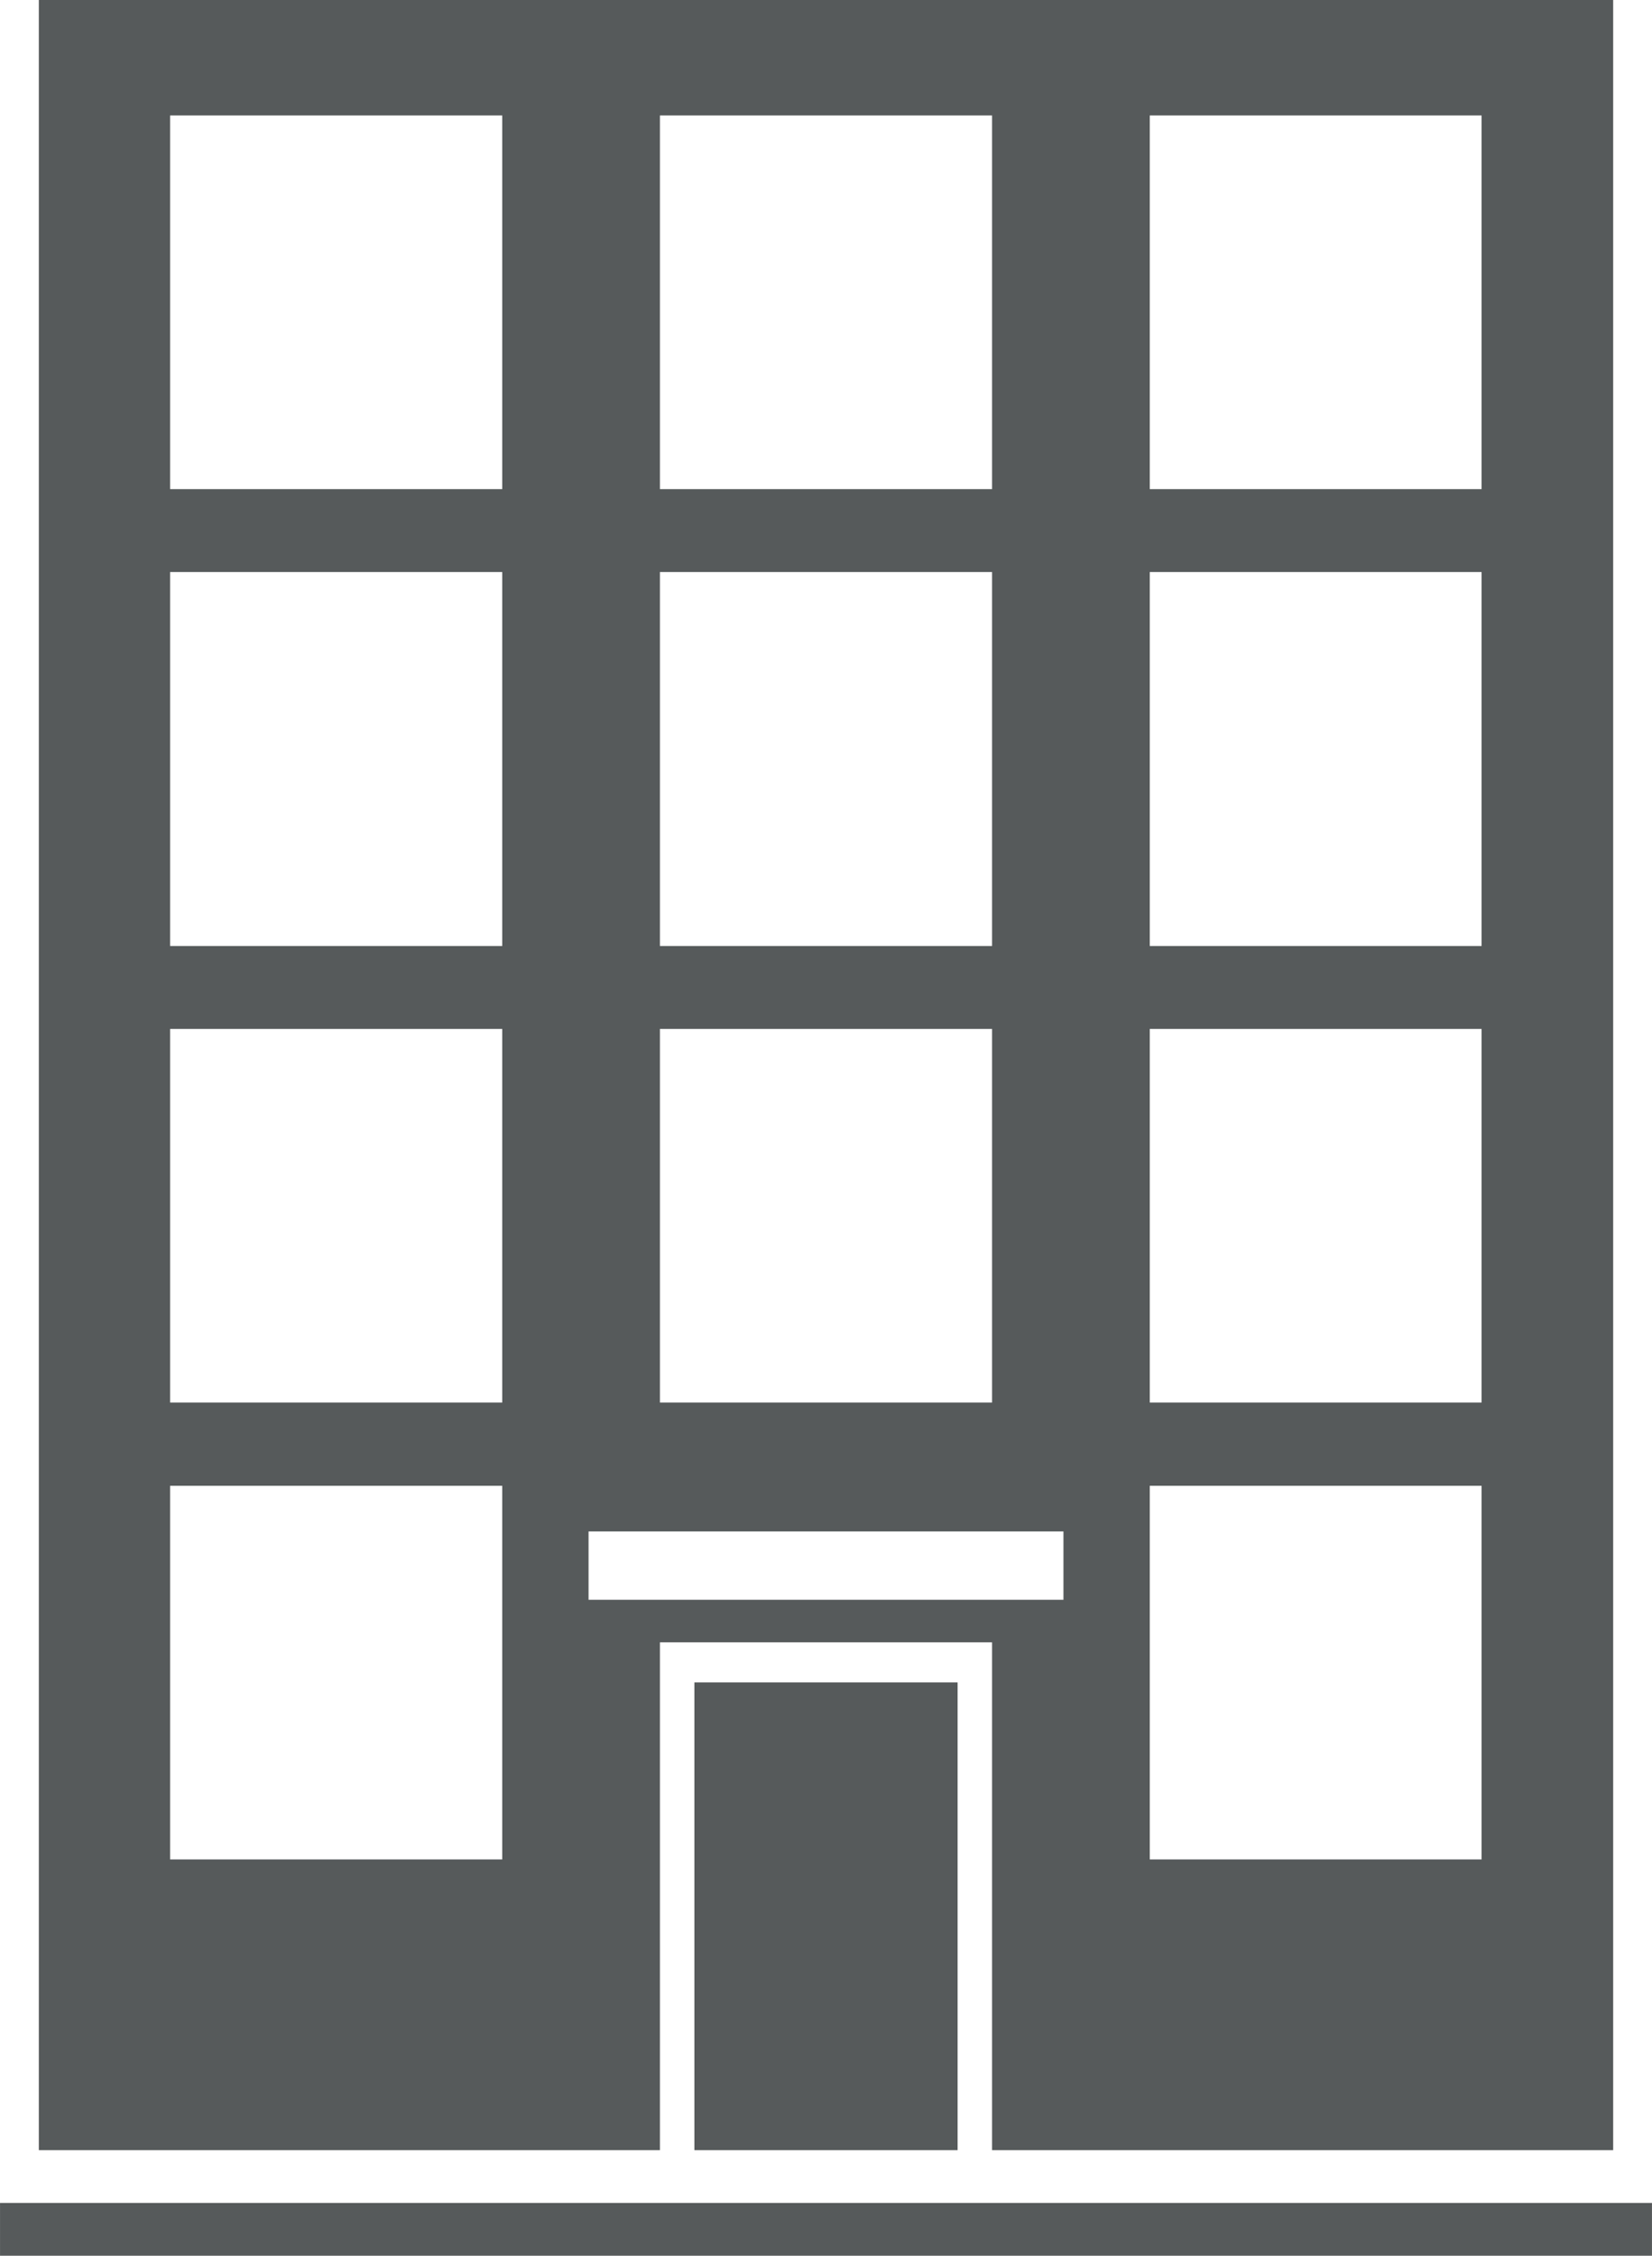 <?xml version="1.0" encoding="UTF-8"?><svg xmlns="http://www.w3.org/2000/svg" xmlns:xlink="http://www.w3.org/1999/xlink" height="1962.0" preserveAspectRatio="xMidYMid meet" version="1.0" viewBox="507.4 245.3 1437.7 1962.0" width="1437.7" zoomAndPan="magnify"><g fill="#565a5b" id="change1_1"><path d="M 1796.781 670.723 L 1508.012 670.723 L 1508.012 345.73 L 1796.781 345.73 Z M 1796.781 1068.082 L 1508.012 1068.082 L 1508.012 742.844 L 1796.781 742.844 Z M 1796.781 1465.191 L 1508.012 1465.191 L 1508.012 1140.211 L 1796.781 1140.211 Z M 1796.781 1862.562 L 1508.012 1862.562 L 1508.012 1537.582 L 1796.781 1537.582 Z M 1432.898 1636.719 L 1019.602 1636.719 L 1019.602 1577.281 L 1432.898 1577.281 Z M 944.492 670.723 L 655.453 670.723 L 655.453 345.73 L 944.492 345.73 Z M 944.492 1068.082 L 655.453 1068.082 L 655.453 742.844 L 944.492 742.844 Z M 944.492 1465.191 L 655.453 1465.191 L 655.453 1140.211 L 944.492 1140.211 Z M 944.492 1862.562 L 655.453 1862.562 L 655.453 1537.582 L 944.492 1537.582 Z M 1081.719 1140.211 L 1370.77 1140.211 L 1370.77 1465.191 L 1081.719 1465.191 Z M 1081.719 742.844 L 1370.77 742.844 L 1370.77 1068.082 L 1081.719 1068.082 Z M 1081.719 345.73 L 1370.77 345.73 L 1370.77 670.723 L 1081.719 670.723 Z M 541.188 245.25 L 541.188 2115.391 L 1081.719 2115.391 L 1081.719 1673.73 L 1370.77 1673.73 L 1370.77 2115.391 L 1911.312 2115.391 L 1911.312 245.25 L 541.188 245.25"/><path d="M 1340.781 1708.578 L 1340.781 2115.391 L 1111.711 2115.391 L 1111.711 1708.578 L 1340.781 1708.578"/><path d="M 1945.078 2161.32 L 1945.078 2207.25 L 507.418 2207.25 L 507.418 2161.32 L 1945.078 2161.32"/></g></svg>